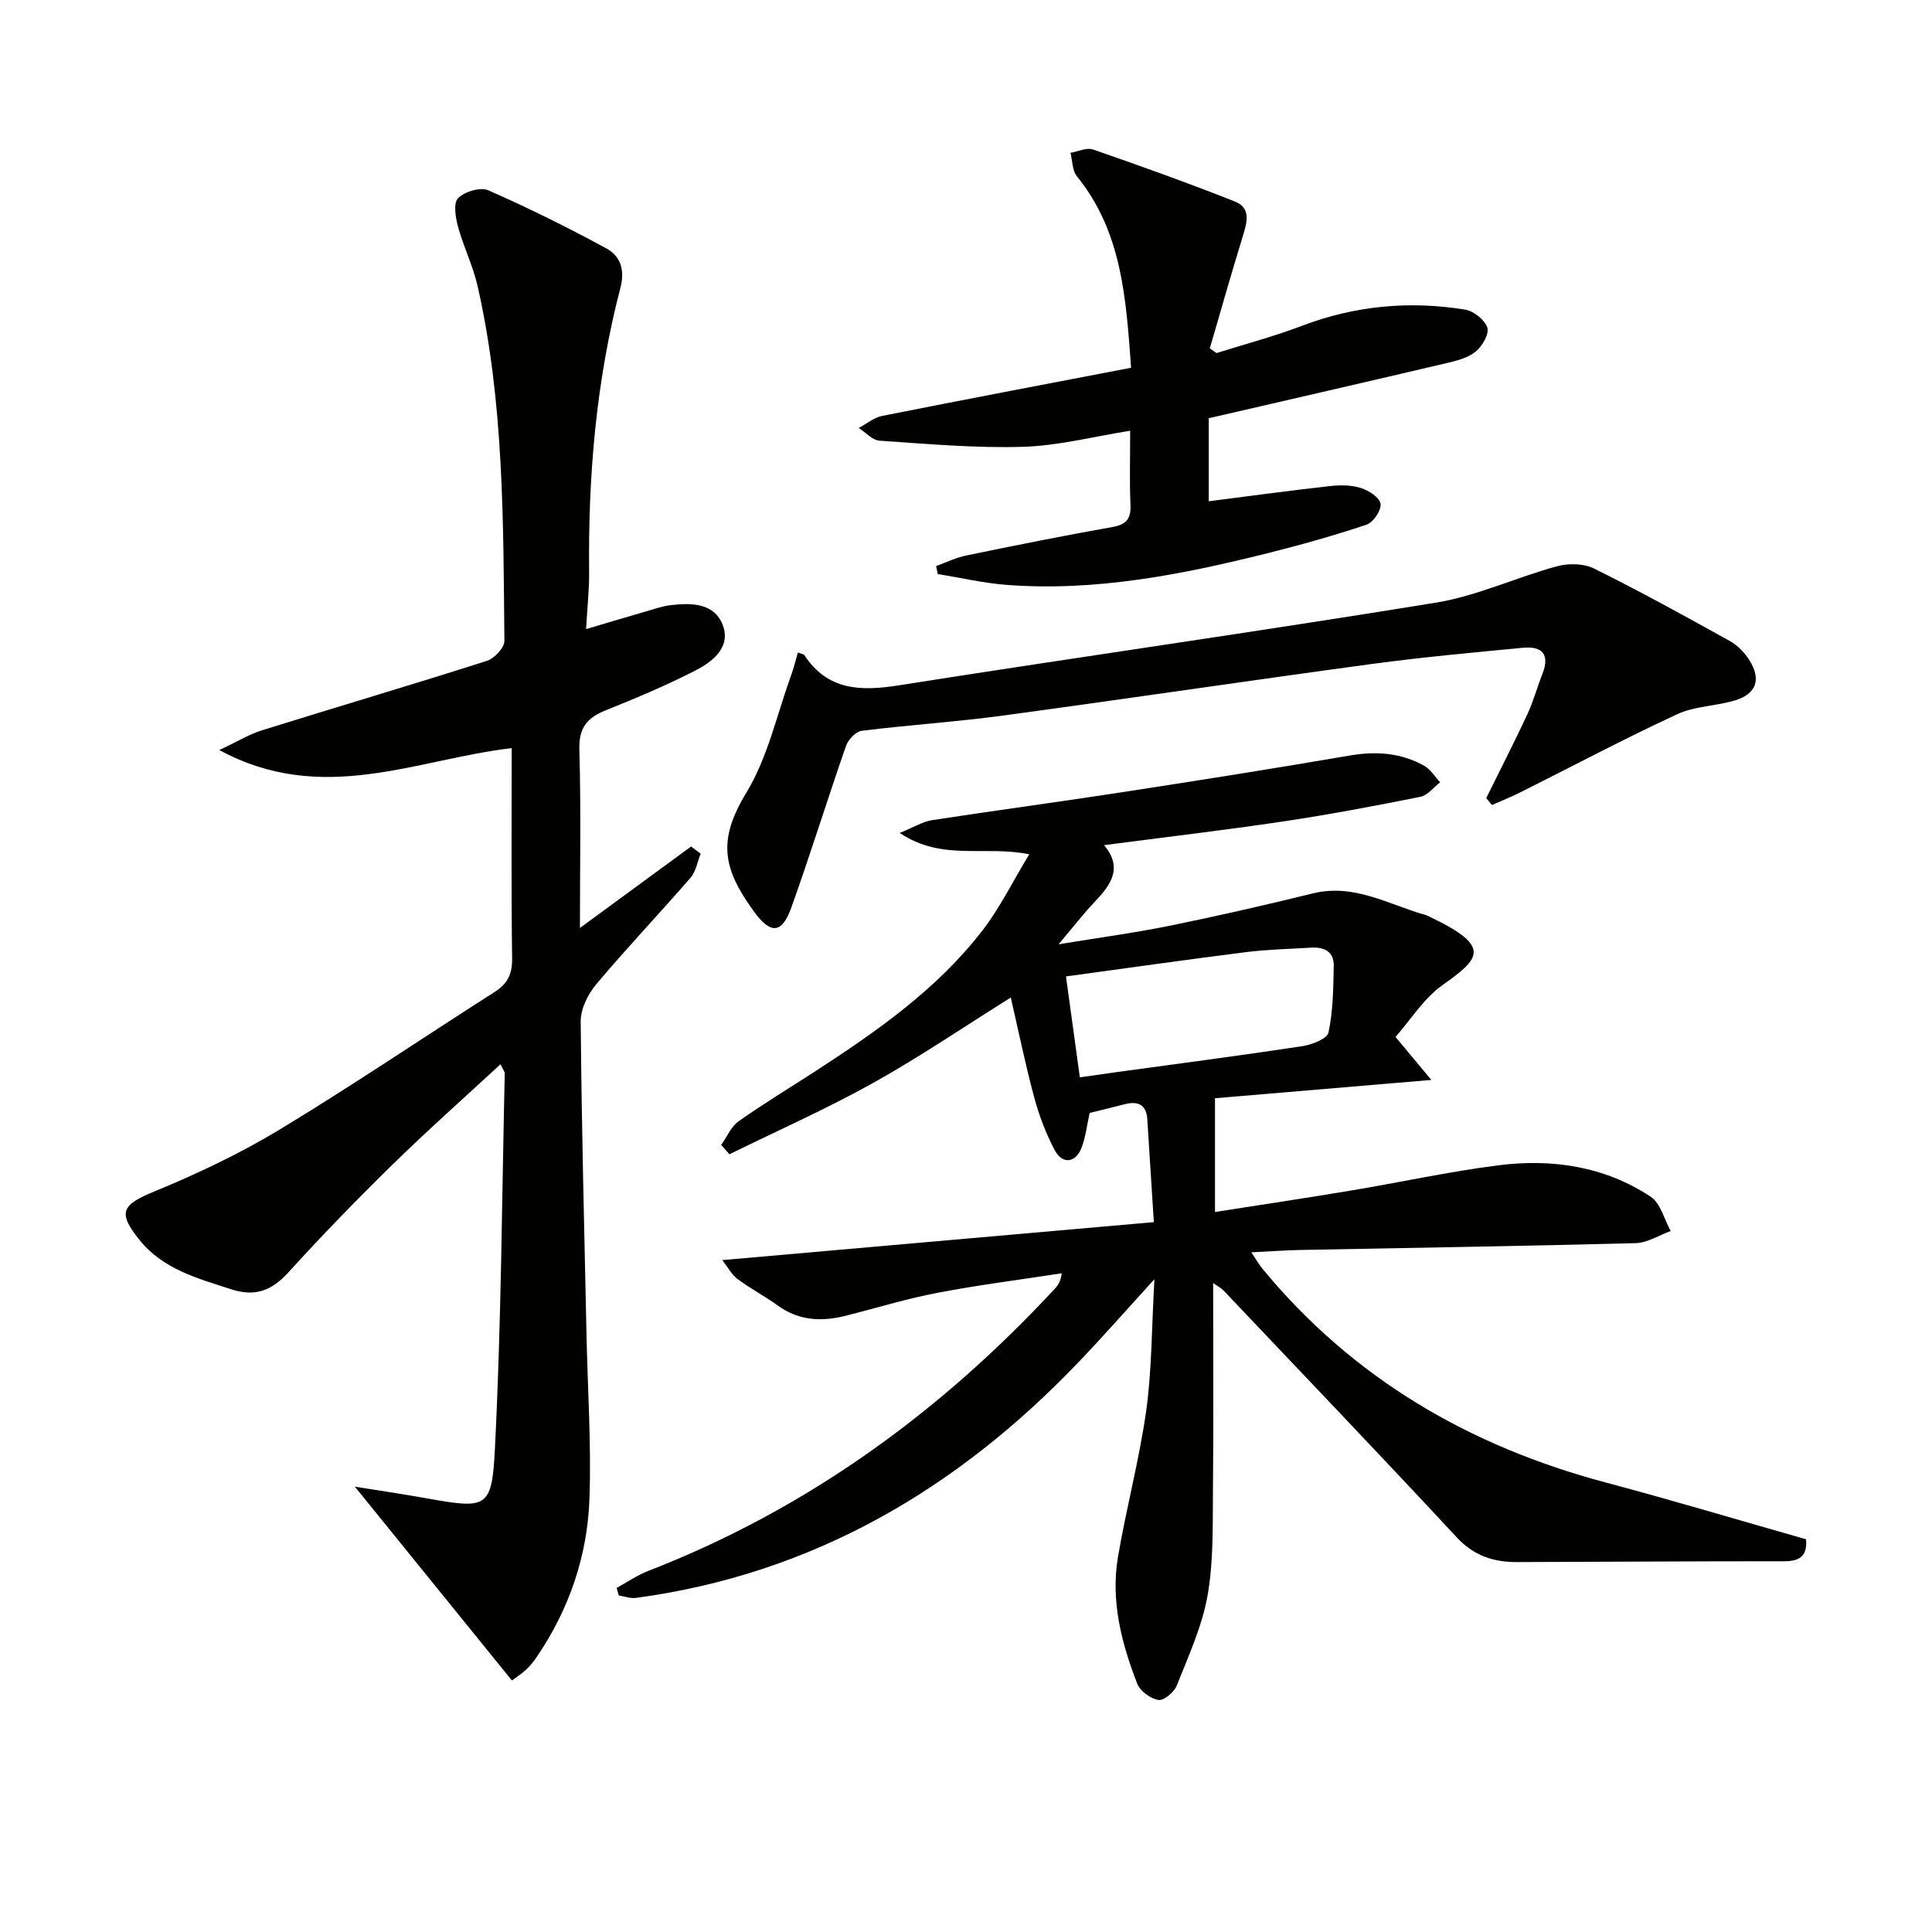 <svg enable-background="new 0 0 400 400" viewBox="0 0 400 400" xmlns="http://www.w3.org/2000/svg"><path d="m251.17 265.65c0 14.89.1 28.83-.04 42.78-.08 7.3.15 14.73-1.11 21.86-1.13 6.4-3.95 12.54-6.37 18.66-.54 1.38-2.68 3.19-3.81 3.01-1.64-.26-3.79-1.84-4.39-3.37-3.27-8.42-5.53-17.17-3.98-26.27 1.72-10.13 4.42-20.11 5.84-30.27 1.18-8.49 1.12-17.15 1.7-27.2-5.8 6.36-10.55 11.77-15.52 16.97-25.21 26.44-55.15 44.07-91.83 49.01-1.14.15-2.37-.32-3.55-.51-.15-.52-.3-1.04-.44-1.56 2.17-1.18 4.24-2.62 6.53-3.51 32.73-12.71 60.36-32.75 84.13-58.37.64-.69 1.25-1.43 1.5-3.26-8.58 1.32-17.2 2.41-25.72 4.04-6.34 1.21-12.56 3.11-18.83 4.71-5.04 1.29-9.81 1.15-14.24-2.07-2.69-1.95-5.68-3.5-8.33-5.49-1.28-.96-2.09-2.55-3.16-3.92 30.06-2.65 59.43-5.23 89.34-7.86-.49-7.79-.92-14.53-1.35-21.27-.2-3.16-2.01-3.85-4.78-3.12-2.39.63-4.8 1.2-7.16 1.78-.56 2.5-.81 5.02-1.71 7.28-1.23 3.1-3.94 3.4-5.51.45-1.85-3.47-3.27-7.26-4.29-11.06-1.84-6.84-3.25-13.79-4.82-20.56-9.53 5.96-18.8 12.27-28.55 17.71-9.64 5.37-19.78 9.86-29.7 14.74-.57-.65-1.13-1.3-1.7-1.94 1.18-1.66 2.04-3.78 3.61-4.9 5.15-3.64 10.56-6.9 15.86-10.34 12.74-8.27 25.19-16.96 34.58-29.11 3.65-4.73 6.33-10.22 9.72-15.82-9.35-1.89-18 1.49-26.81-4.42 3.01-1.22 4.77-2.35 6.67-2.64 13.28-2.04 26.6-3.82 39.88-5.87 15.56-2.39 31.12-4.86 46.64-7.52 5.47-.94 10.61-.56 15.42 2.14 1.31.74 2.19 2.25 3.27 3.41-1.35 1.04-2.58 2.7-4.08 3-9.43 1.89-18.89 3.68-28.4 5.1-12.14 1.81-24.34 3.24-37.1 4.91 4.02 4.77 1.34 8.29-2 11.81-2.26 2.38-4.27 5-7.42 8.72 8.61-1.42 15.88-2.39 23.05-3.85 9.91-2.02 19.77-4.27 29.59-6.69 8.59-2.12 15.77 2.35 23.45 4.5.31.09.6.27.9.41 12.98 6.2 10.11 8.64 2.39 14.16-3.79 2.71-6.42 7.02-9.61 10.65 2.42 2.91 4.37 5.24 7.41 8.9-15.81 1.34-30.11 2.55-44.79 3.79v23.55c9.57-1.5 18.9-2.89 28.21-4.45 10.14-1.69 20.22-3.91 30.41-5.21 11.15-1.42 22.03.18 31.59 6.5 2.05 1.36 2.79 4.68 4.14 7.1-2.42.87-4.82 2.44-7.26 2.51-23.12.61-46.24.96-69.36 1.41-3.15.06-6.3.3-10.2.49.92 1.37 1.5 2.42 2.25 3.34 18.75 22.77 42.91 36.81 71.2 44.34 13.76 3.66 27.4 7.75 41.39 11.73.26 3.02-.86 4.55-4.42 4.55-18.49-.02-36.98.13-55.48.17-4.81.01-8.88-1.31-12.41-5.11-15.97-17.19-32.2-34.15-48.34-51.17-.34-.37-.8-.59-2.1-1.48zm-27.6-42.6c2.73-.39 5.14-.74 7.54-1.07 12.83-1.76 25.67-3.43 38.47-5.37 2-.3 5.19-1.53 5.47-2.83.95-4.47.99-9.16 1.09-13.77.07-2.96-1.95-3.98-4.67-3.81-4.48.28-8.98.36-13.43.92-12.3 1.55-24.58 3.3-37.34 5.04 1 7.3 1.9 13.83 2.87 20.89z" fill="#010100"/><path d="m103.61 220.35c-7.62 7.05-15.19 13.76-22.41 20.83-7.37 7.22-14.57 14.63-21.51 22.27-3.43 3.78-6.87 5.08-11.8 3.49-6.99-2.27-14.12-4.14-19.01-10.22-4.61-5.74-3.66-7.27 3.12-10.06 8.88-3.66 17.66-7.82 25.87-12.78 15.07-9.12 29.67-19.02 44.53-28.5 2.66-1.7 3.67-3.68 3.63-6.92-.2-14.47-.09-28.95-.09-43.57-19.84 2.32-39.21 11.96-60.53.4 3.72-1.75 6.14-3.25 8.77-4.07 15.53-4.85 31.14-9.45 46.63-14.4 1.54-.49 3.63-2.71 3.62-4.11-.24-24.6-.06-49.26-5.54-73.45-.95-4.18-2.91-8.13-4.05-12.28-.52-1.93-1.02-4.91-.01-5.94 1.33-1.36 4.61-2.36 6.24-1.65 8.31 3.64 16.47 7.7 24.45 12.03 2.87 1.55 3.92 4.34 2.94 8.13-5.03 19.26-6.7 38.92-6.49 58.79.04 3.72-.38 7.45-.63 11.91 4.68-1.39 8.45-2.52 12.22-3.61 1.75-.51 3.51-1.14 5.31-1.35 4.28-.51 9.02-.45 10.76 4.1 1.75 4.54-2.02 7.56-5.58 9.39-6.05 3.11-12.34 5.76-18.66 8.29-3.87 1.55-5.57 3.65-5.44 8.12.35 12.1.12 24.22.12 36.93 8.03-5.89 15.52-11.37 23.01-16.86.66.5 1.33.99 1.99 1.49-.68 1.67-.97 3.67-2.09 4.96-6.43 7.42-13.2 14.54-19.52 22.05-1.73 2.06-3.25 5.12-3.23 7.7.18 21.64.74 43.28 1.2 64.93.24 11.31 1.01 22.65.61 33.94-.42 11.78-4.17 22.78-10.86 32.64-.65.96-1.38 1.9-2.22 2.68-.96.9-2.09 1.62-2.97 2.28-10.77-13.29-21.43-26.44-32.52-40.13 4.8.77 9.69 1.49 14.55 2.36 12.74 2.26 13.8 2.31 14.44-10.06 1.32-25.92 1.45-51.89 2.04-77.85-.01-.44-.4-.87-.89-1.9z" fill="#010100"/><path d="m234.18 76.14c-1.05-14.46-1.91-28.18-11.22-39.64-.97-1.19-.91-3.22-1.33-4.86 1.57-.26 3.35-1.15 4.67-.69 9.85 3.41 19.68 6.94 29.37 10.77 3.45 1.36 2.49 4.42 1.61 7.29-2.37 7.67-4.55 15.41-6.8 23.11.46.33.92.66 1.38.98 5.92-1.86 11.94-3.45 17.72-5.65 10.99-4.18 22.25-5.21 33.75-3.35 1.77.29 4.04 2.09 4.6 3.7.44 1.27-.99 3.8-2.32 4.92-1.54 1.3-3.81 1.92-5.86 2.4-16.45 3.87-32.92 7.64-49.49 11.47v17.19c8.46-1.08 16.76-2.21 25.08-3.14 2.12-.24 4.44-.23 6.44.4 1.62.51 3.86 1.97 4.05 3.28s-1.5 3.83-2.88 4.3c-6.75 2.26-13.62 4.19-20.53 5.92-17.77 4.44-35.7 7.98-54.17 6.54-4.72-.37-9.39-1.47-14.09-2.23-.12-.55-.23-1.1-.35-1.66 2.09-.75 4.13-1.75 6.28-2.19 10.06-2.07 20.13-4.1 30.24-5.89 2.92-.52 3.84-1.73 3.72-4.6-.21-4.97-.06-9.96-.06-15.33-7.64 1.21-14.89 3.11-22.19 3.33-9.88.29-19.81-.6-29.7-1.27-1.49-.1-2.87-1.71-4.3-2.63 1.61-.86 3.13-2.16 4.85-2.5 16.93-3.37 33.89-6.58 51.53-9.97z" fill="#010100"/><path d="m307.71 165.23c2.84-5.75 5.77-11.46 8.48-17.27 1.26-2.7 2.04-5.62 3.14-8.4 1.59-4.02.02-5.83-4.02-5.45-10.41 1-20.85 1.95-31.21 3.35-25.5 3.45-50.95 7.24-76.44 10.69-9.71 1.31-19.5 1.94-29.22 3.15-1.23.15-2.82 1.8-3.27 3.1-3.87 11.11-7.35 22.36-11.31 33.44-1.98 5.55-4.31 5.66-7.83.79-6.35-8.78-7.53-14.6-1.52-24.49 4.47-7.35 6.35-16.27 9.35-24.51.53-1.47.88-3 1.32-4.53.75.28 1.19.3 1.34.52 4.85 7.38 11.69 7.52 19.58 6.27 37.05-5.84 74.19-11.09 111.2-17.12 8.51-1.39 16.61-5.23 25.01-7.52 2.38-.65 5.55-.61 7.7.45 9.51 4.71 18.82 9.84 28.11 15 1.66.92 3.17 2.5 4.16 4.13 2.37 3.85 1.33 6.82-2.98 8.15-3.94 1.22-8.37 1.18-12.03 2.88-10.97 5.08-21.66 10.76-32.47 16.17-1.93.97-3.94 1.77-5.92 2.64-.4-.49-.78-.96-1.17-1.44z" fill="#010100"/></svg>